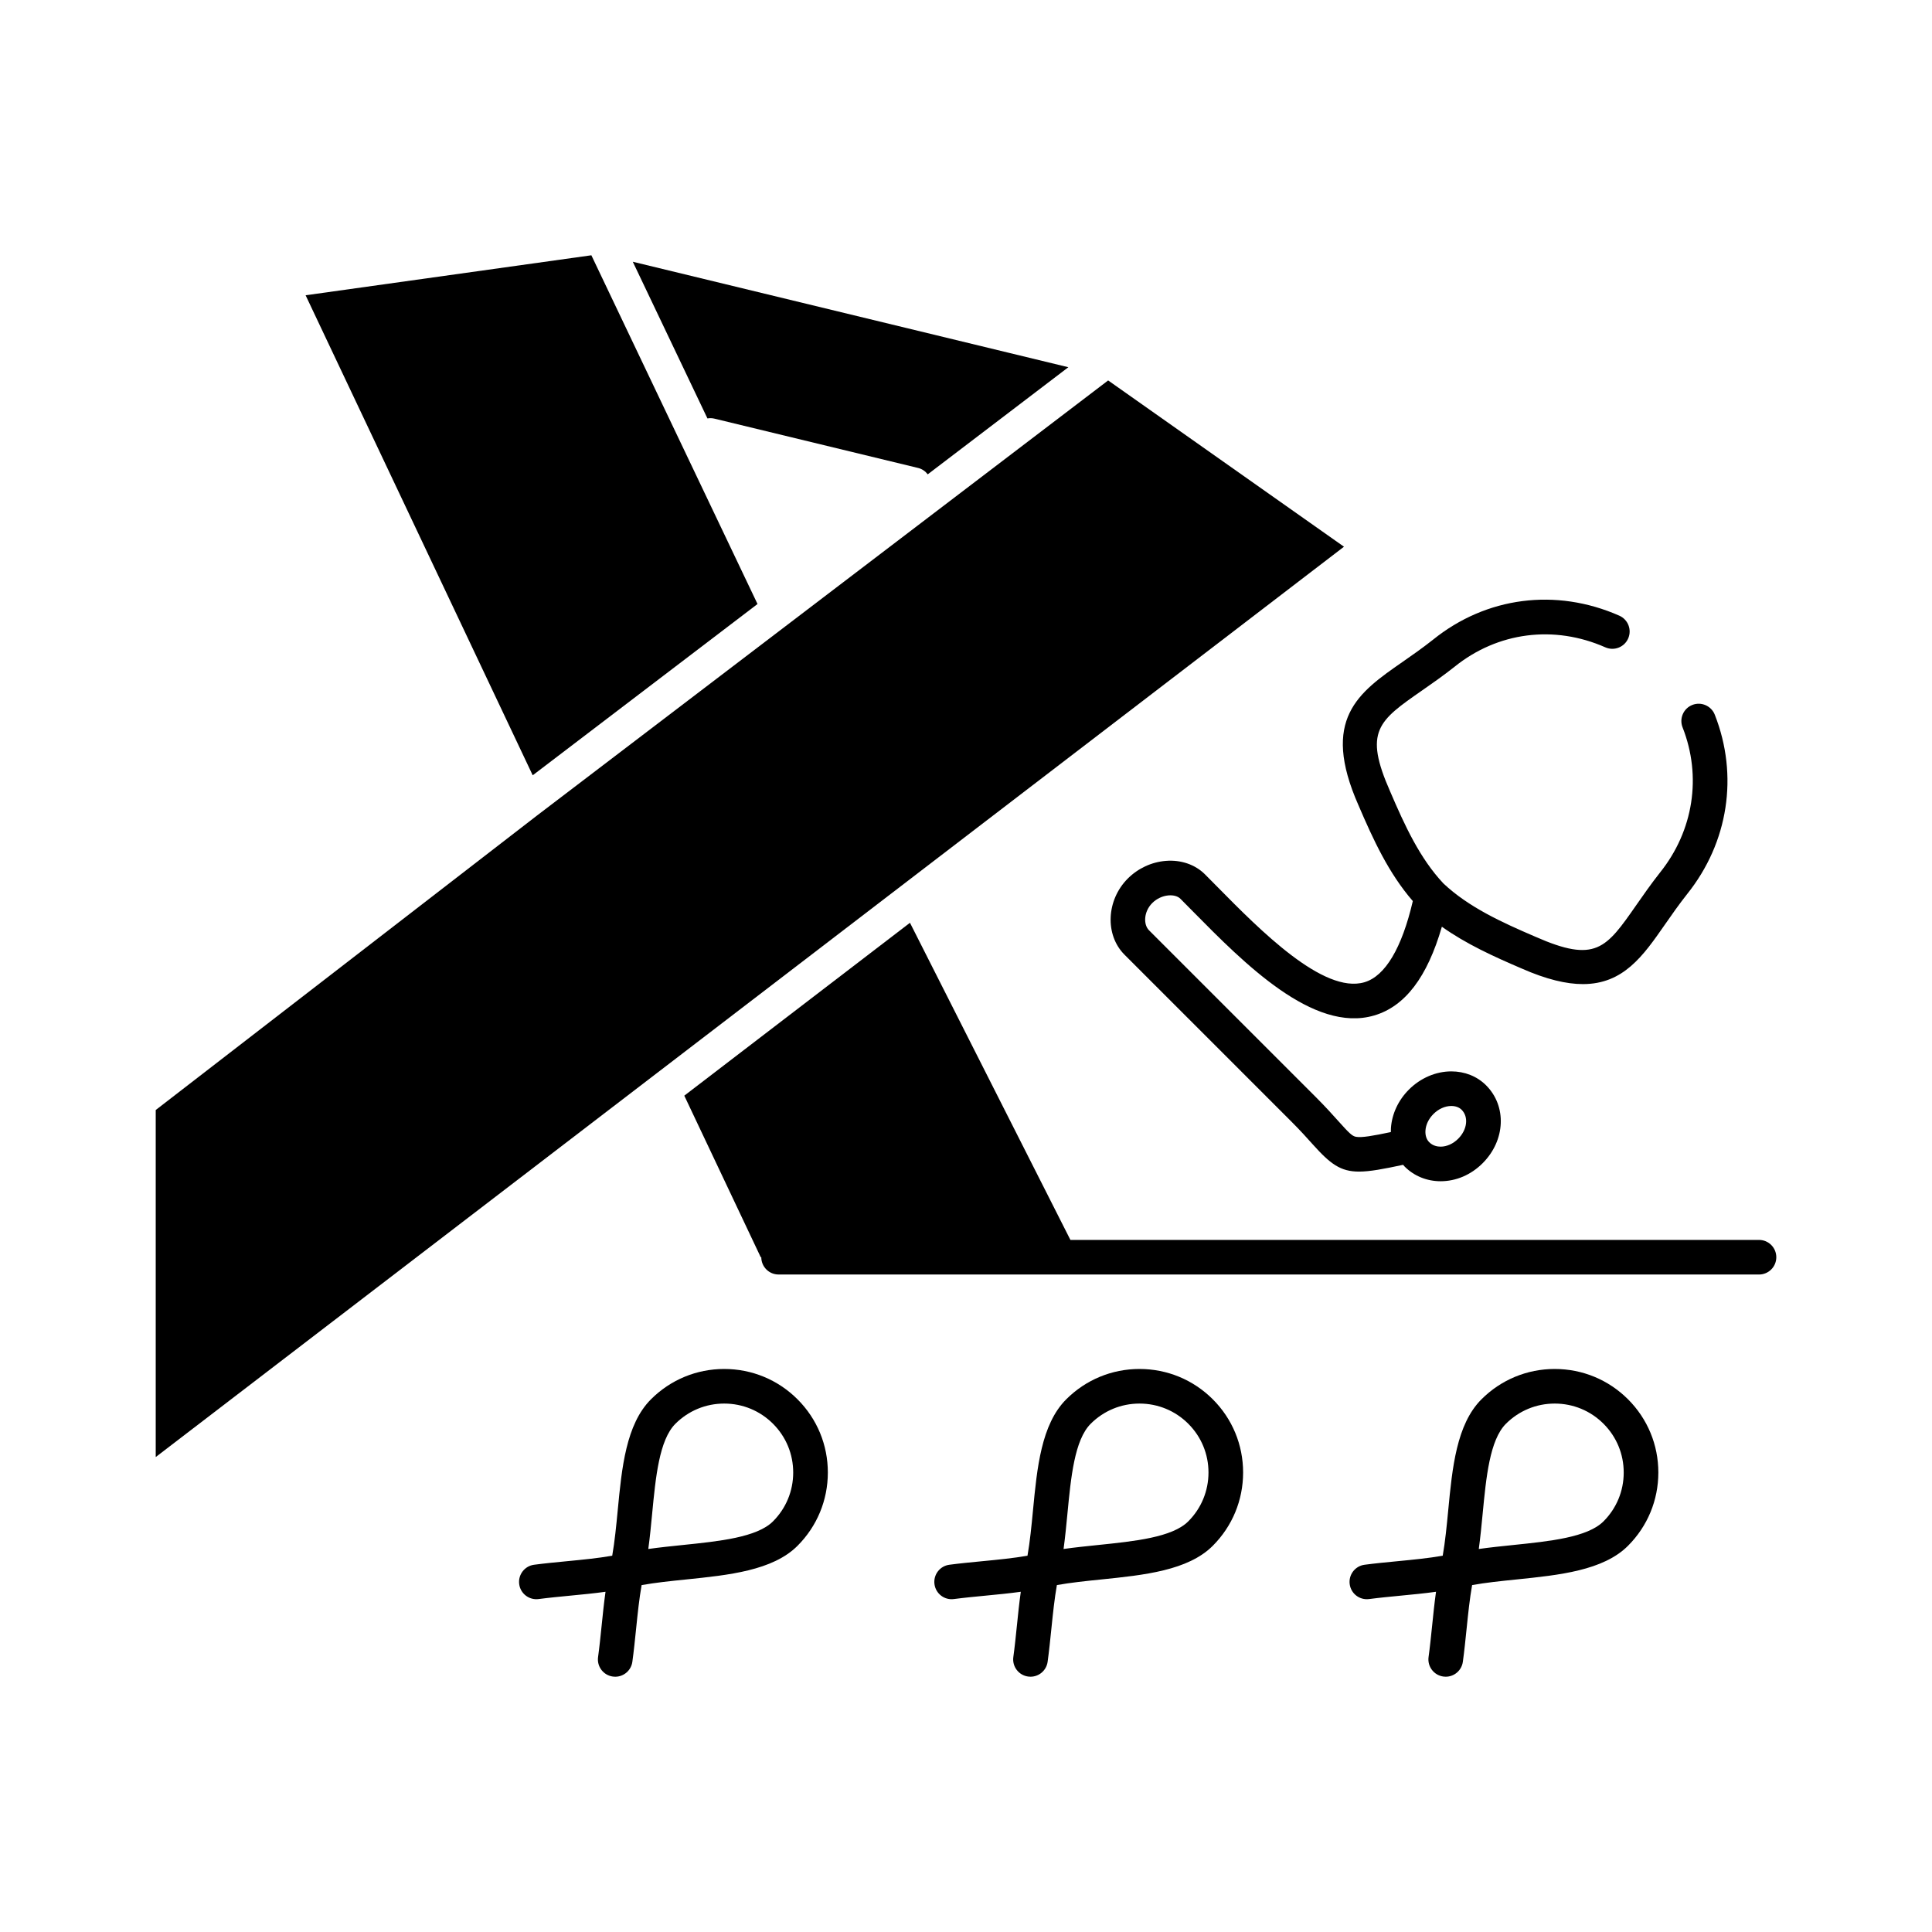 <?xml version="1.0" encoding="UTF-8"?>
<!-- Uploaded to: SVG Repo, www.svgrepo.com, Generator: SVG Repo Mixer Tools -->
<svg fill="#000000" width="800px" height="800px" version="1.1" viewBox="144 144 512 512" xmlns="http://www.w3.org/2000/svg">
 <g>
  <path d="m331.48 254.89c0.602-0.105 1.234-0.094 1.867 0.059l53.961 13.066c1.066 0.258 1.934 0.879 2.551 1.691l37.266-28.387-115.43-27.953 11.531 24.199z"/>
  <path d="m344.75 304.07-44.031-92.418-75.73 10.598 60.184 127.21z"/>
  <path d="m437.67 244.82-2.125 1.617-0.004 0.004-73.164 55.734-76.148 58.012-100.96 77.977v91.969l314.9-241.25z"/>
  <path d="m610.15 472.59h-182.48l-42.52-84.043-59.805 45.816 20.254 42.809h0.148c0 2.531 2.051 4.586 4.586 4.586l259.82 0.004c2.531 0 4.586-2.051 4.586-4.586 0-2.535-2.055-4.586-4.586-4.586z"/>
  <path d="m504.01 357.4c3.926 9.16 8 18.004 14.402 25.395-2.906 12.465-7.32 19.887-12.82 21.508-10.871 3.207-27.73-13.875-38.879-25.18-1.18-1.195-2.312-2.344-3.391-3.422-2.582-2.582-6.359-3.883-10.363-3.559-3.785 0.305-7.359 1.969-10.078 4.68-5.707 5.707-6.106 14.949-0.871 20.184l44.258 44.258c2.379 2.379 4.16 4.367 5.59 5.965 4.703 5.25 7.391 7.258 12.305 7.258 2.856 0 6.481-0.684 11.672-1.797 0.145 0.16 0.277 0.332 0.434 0.484 2.496 2.496 5.875 3.867 9.516 3.867 4.098 0 8.055-1.699 11.133-4.777 6.047-6.043 6.445-15.113 0.91-20.648-2.379-2.379-5.652-3.688-9.215-3.688-4.074 0-8.164 1.754-11.223 4.812-2.82 2.82-4.516 6.449-4.777 10.223-0.023 0.352-0.02 0.699-0.02 1.047-4.68 0.992-7.727 1.531-9.246 1.254-1.012-0.184-1.836-1.004-4.66-4.152-1.504-1.68-3.379-3.769-5.934-6.328l-44.258-44.258c-1.496-1.496-1.441-4.902 0.871-7.215 1.156-1.156 2.734-1.895 4.324-2.023 1.324-0.105 2.465 0.223 3.141 0.902 1.066 1.066 2.188 2.203 3.348 3.383 13.445 13.629 31.859 32.293 48 27.535 8.172-2.406 14.066-10.137 17.934-23.52 6.422 4.57 13.664 7.867 21.094 11.051 6.617 2.922 11.906 4.156 16.277 4.156 10.758 0 15.969-7.481 21.734-15.77 1.812-2.606 3.688-5.297 5.906-8.105 10.922-13.652 13.656-31.418 7.312-47.52-0.93-2.356-3.594-3.512-5.949-2.586-2.356 0.93-3.512 3.59-2.586 5.945 5.125 13.008 2.902 27.375-5.961 38.453-2.406 3.051-4.449 5.984-6.254 8.574-8.082 11.605-10.805 15.516-26.828 8.441-9.023-3.867-17.668-7.852-24.27-14.043l-0.113-0.113c-6.195-6.602-10.18-15.25-14.066-24.316-7.055-15.98-3.144-18.703 8.461-26.781 2.59-1.801 5.523-3.844 8.609-6.281 11.43-9.219 26.367-11.141 39.957-5.144 2.32 1.023 5.023-0.027 6.047-2.344 1.023-2.316-0.027-5.023-2.344-6.047-16.793-7.406-35.266-5.016-49.379 6.371-2.832 2.238-5.523 4.109-8.129 5.926-11.645 8.094-21.707 15.102-11.621 37.945zm19.867 81.82c1.352-1.352 3.078-2.125 4.738-2.125 1.113 0 2.082 0.355 2.731 1.004 1.898 1.898 1.5 5.269-0.91 7.68-1.332 1.332-3.027 2.094-4.652 2.094-0.844 0-2.051-0.203-3.031-1.184-0.727-0.727-1.078-1.828-0.992-3.098 0.109-1.562 0.859-3.113 2.117-4.371z"/>
  <path d="m556.02 506.79c-7.336 0-14.234 2.859-19.422 8.047-6.621 6.621-7.731 18.191-8.801 29.383-0.391 4.082-0.797 8.273-1.461 12.059-3.769 0.66-7.938 1.066-12.004 1.457-2.875 0.277-5.848 0.562-8.703 0.938-2.512 0.332-4.277 2.633-3.945 5.144 0.332 2.512 2.625 4.281 5.144 3.949 2.695-0.355 5.59-0.633 8.383-0.902 3.106-0.301 6.269-0.602 9.348-1.027-0.414 2.941-0.723 5.977-1.027 8.949-0.285 2.781-0.578 5.656-0.949 8.352-0.344 2.512 1.414 4.82 3.922 5.164 0.211 0.027 0.422 0.043 0.629 0.043 2.258 0 4.223-1.664 4.539-3.965 0.391-2.852 0.691-5.805 0.984-8.664 0.422-4.129 0.832-8.074 1.469-11.656 3.629-0.652 7.621-1.066 11.805-1.492 11.281-1.156 22.949-2.356 29.5-8.91 5.188-5.188 8.043-12.082 8.047-19.418 0.004-7.336-2.852-14.23-8.031-19.41-5.191-5.184-12.086-8.039-19.426-8.039zm12.922 40.387c-4.246 4.246-14.266 5.273-23.953 6.269-3.019 0.312-6.102 0.629-9.094 1.051 0.426-3.102 0.73-6.285 1.031-9.406 0.918-9.578 1.867-19.48 6.156-23.773 3.457-3.453 8.051-5.359 12.938-5.359s9.484 1.902 12.938 5.359c3.449 3.449 5.348 8.039 5.344 12.922 0 4.887-1.902 9.484-5.359 12.938z"/>
  <path d="m445.98 506.79c-7.336 0-14.234 2.859-19.422 8.047-6.621 6.621-7.731 18.191-8.801 29.383-0.391 4.082-0.797 8.273-1.461 12.059-3.769 0.66-7.938 1.066-12.004 1.457-2.875 0.277-5.848 0.562-8.703 0.938-2.512 0.332-4.277 2.633-3.945 5.144 0.332 2.512 2.625 4.281 5.144 3.949 2.695-0.355 5.59-0.633 8.383-0.902 3.106-0.301 6.269-0.602 9.348-1.027-0.414 2.941-0.723 5.977-1.027 8.949-0.285 2.781-0.578 5.656-0.949 8.352-0.344 2.512 1.414 4.82 3.922 5.164 0.211 0.027 0.422 0.043 0.629 0.043 2.258 0 4.223-1.664 4.539-3.965 0.391-2.852 0.691-5.805 0.984-8.664 0.422-4.129 0.832-8.074 1.469-11.656 3.629-0.652 7.621-1.066 11.805-1.492 11.281-1.156 22.949-2.356 29.5-8.91 5.188-5.188 8.043-12.082 8.047-19.418 0.004-7.336-2.852-14.23-8.031-19.41-5.191-5.184-12.09-8.039-19.426-8.039zm12.922 40.387c-4.246 4.246-14.266 5.273-23.953 6.269-3.023 0.312-6.102 0.629-9.094 1.051 0.426-3.102 0.73-6.285 1.031-9.406 0.918-9.578 1.867-19.48 6.156-23.773 3.457-3.453 8.051-5.359 12.938-5.359 4.887 0 9.484 1.902 12.938 5.359 3.449 3.449 5.348 8.039 5.344 12.922-0.004 4.887-1.906 9.484-5.359 12.938z"/>
  <path d="m335.93 506.79c-7.336 0-14.234 2.859-19.422 8.047-6.621 6.621-7.731 18.191-8.801 29.383-0.391 4.082-0.797 8.273-1.461 12.059-3.769 0.66-7.938 1.066-12.004 1.457-2.875 0.277-5.848 0.562-8.703 0.938-2.512 0.332-4.277 2.637-3.945 5.144 0.332 2.512 2.637 4.277 5.144 3.949 2.695-0.355 5.59-0.633 8.383-0.902 3.106-0.301 6.266-0.602 9.348-1.027-0.414 2.945-0.723 5.977-1.027 8.953-0.285 2.781-0.578 5.656-0.949 8.352-0.344 2.512 1.41 4.82 3.922 5.164 0.211 0.027 0.422 0.043 0.629 0.043 2.254 0 4.223-1.664 4.539-3.965 0.391-2.852 0.691-5.805 0.984-8.664 0.422-4.129 0.832-8.074 1.469-11.656 3.629-0.648 7.621-1.066 11.805-1.492 11.281-1.156 22.949-2.356 29.5-8.91 5.188-5.188 8.043-12.082 8.047-19.418 0.004-7.336-2.852-14.23-8.031-19.41-5.191-5.188-12.09-8.043-19.426-8.043zm12.922 40.387c-4.246 4.246-14.266 5.273-23.953 6.269-3.023 0.312-6.102 0.629-9.094 1.051 0.426-3.102 0.73-6.281 1.027-9.406 0.918-9.578 1.867-19.48 6.156-23.773 3.453-3.453 8.051-5.359 12.938-5.359s9.48 1.902 12.938 5.359c3.449 3.449 5.348 8.039 5.344 12.922 0 4.887-1.902 9.484-5.356 12.938z"/>
 </g>
</svg>